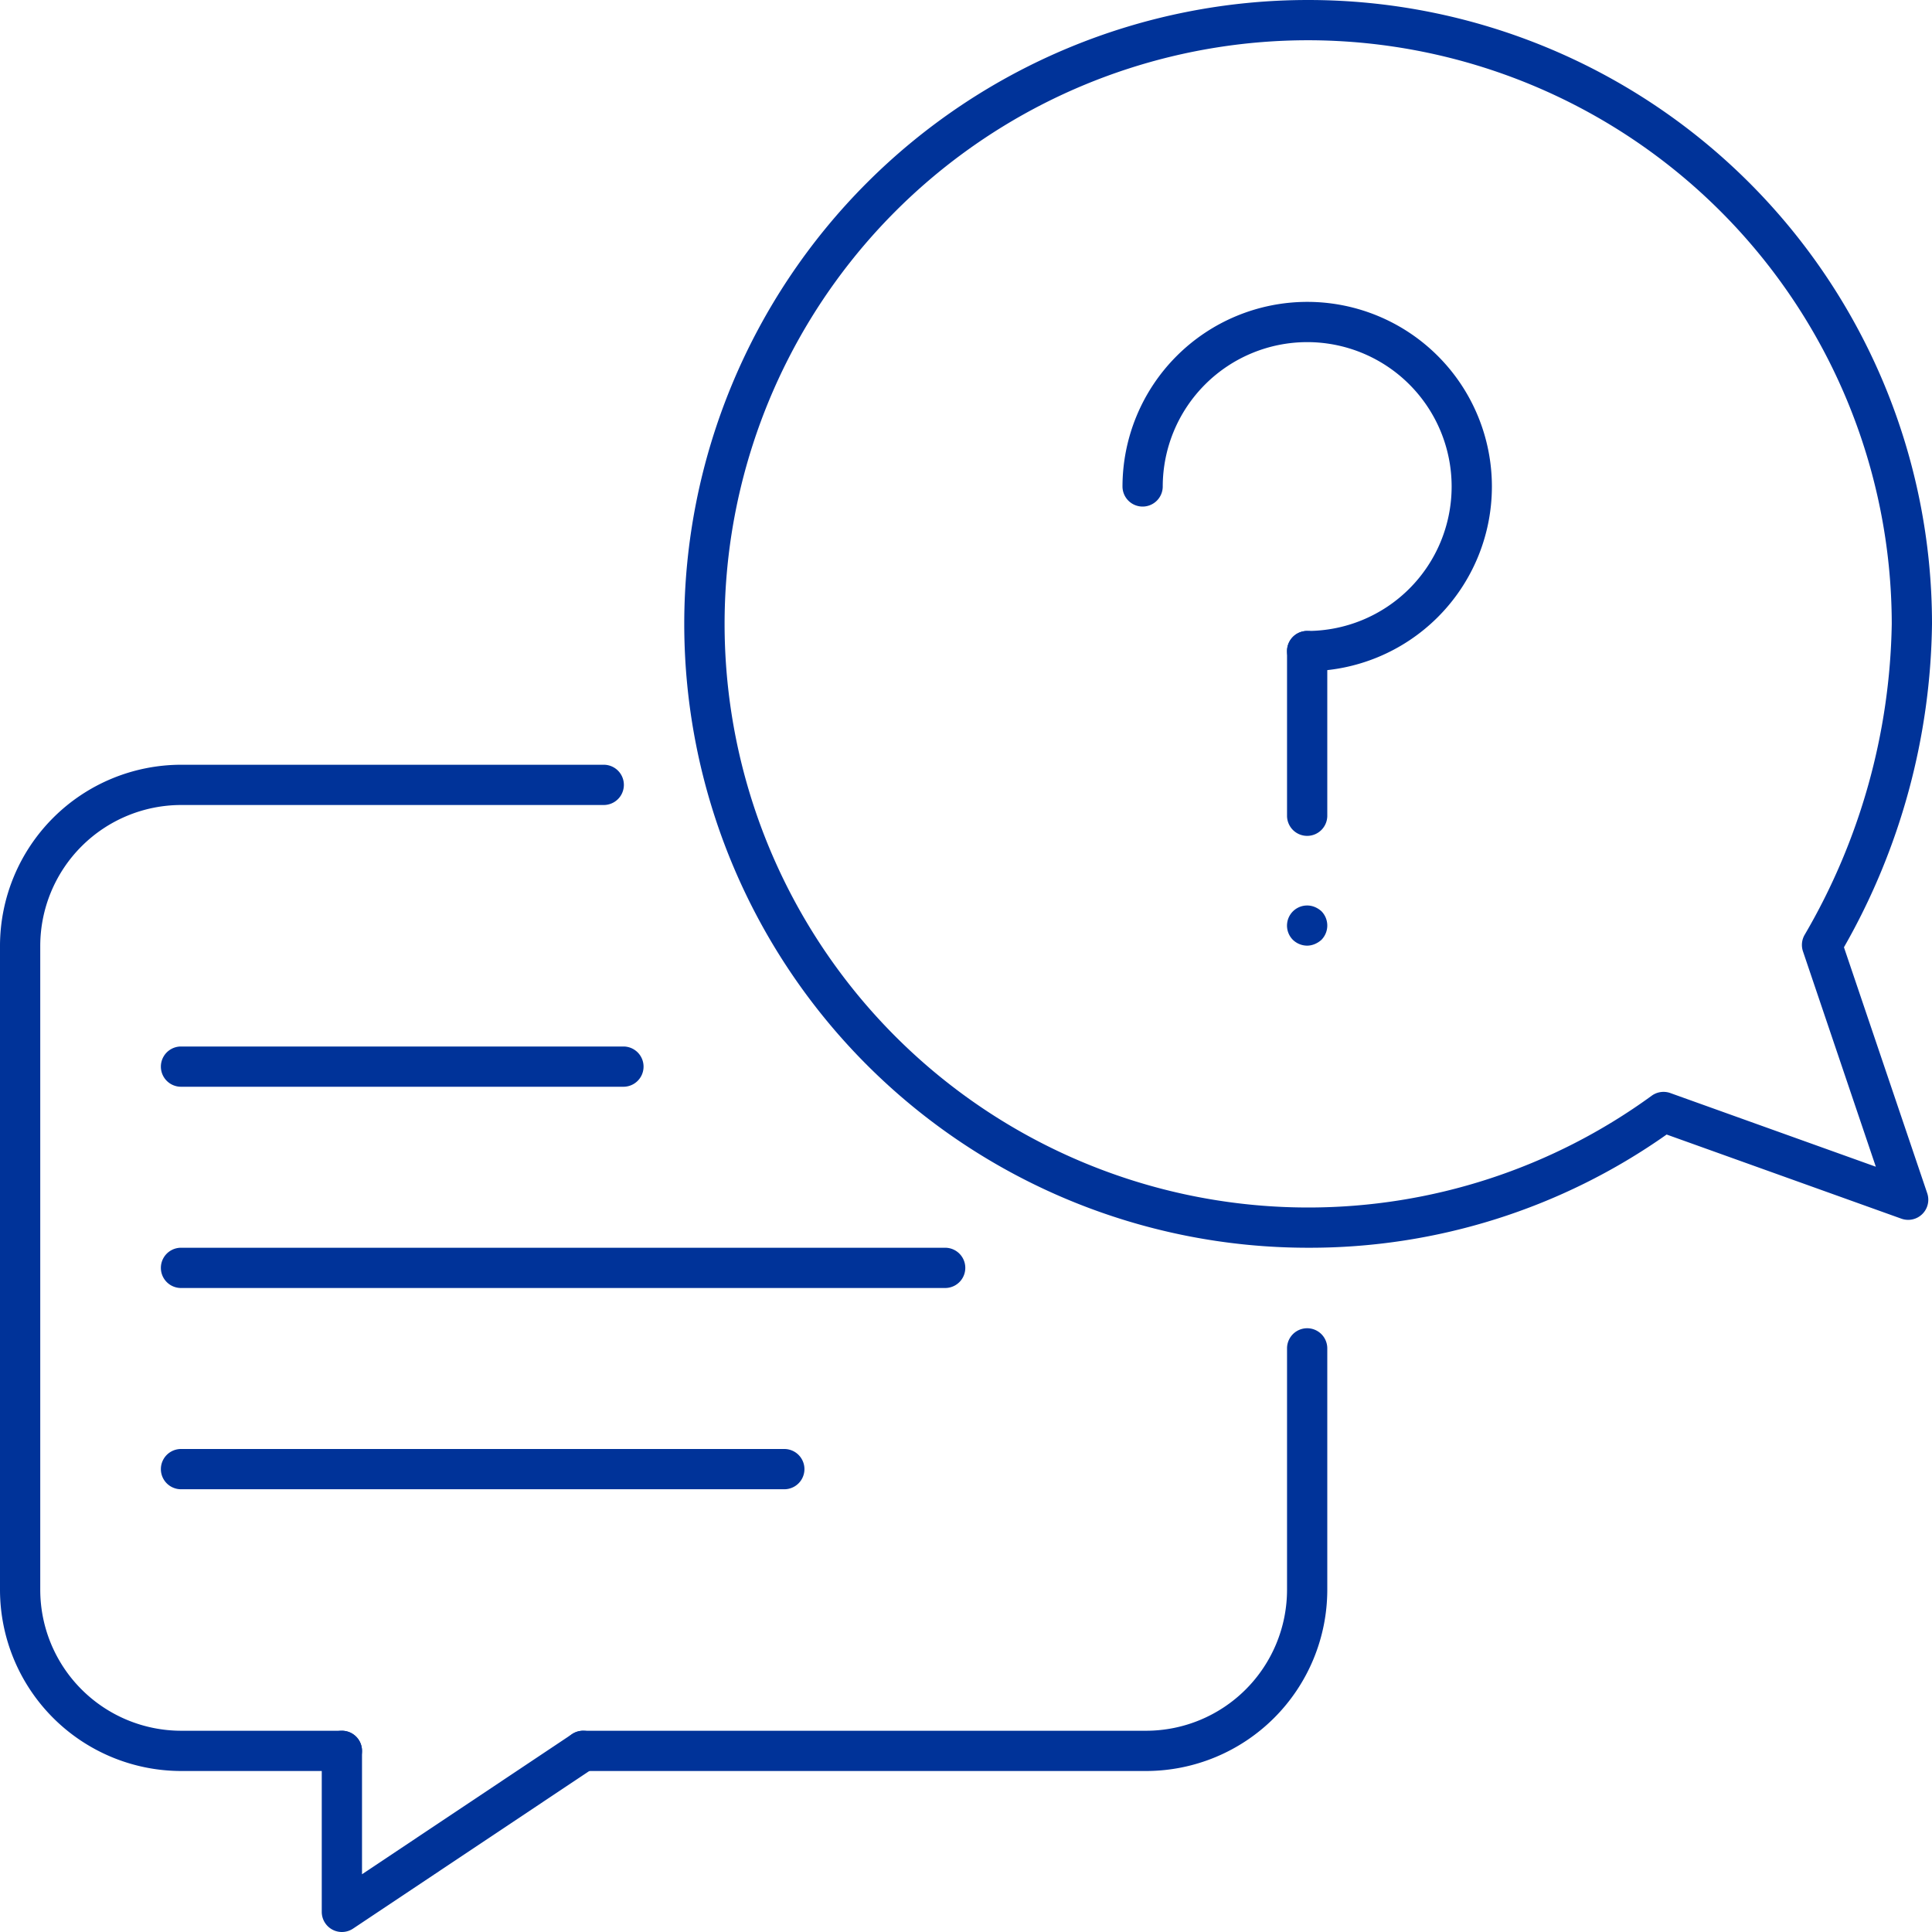 <svg xmlns="http://www.w3.org/2000/svg" width="96" height="96" viewBox="0 0 96 96"><g transform="translate(48 48)"><g transform="translate(-48 -48)"><path d="M16.988,88H8.994A9.012,9.012,0,0,1,0,79V47a9.012,9.012,0,0,1,8.994-9H30a1,1,0,0,1,0,2H8.994A7.009,7.009,0,0,0,2,47V79a7.009,7.009,0,0,0,6.995,7h7.993a1,1,0,0,1,0,2Z" fill="#039"/><path d="M56.959,88H28.979a1,1,0,0,1,0-2H56.958a7.009,7.009,0,0,0,6.994-7V67a1,1,0,0,1,2,0V79A9.011,9.011,0,0,1,56.959,88Z" fill="#039"/><path d="M30.978,54H8.994a1,1,0,1,1,0-2H30.978a1,1,0,0,1,0,2Z" fill="#039"/><path d="M46.965,64H8.994a1,1,0,1,1,0-2H46.965a1,1,0,0,1,0,2Z" fill="#039"/><path d="M38.972,74H8.994a1,1,0,1,1,0-2H38.972a1,1,0,0,1,0,2Z" fill="#039"/><path d="M16.988,96a1,1,0,0,1-1-1V87a1,1,0,0,1,2,0v6.131l10.435-6.963a1,1,0,1,1,1.111,1.664l-11.991,8A1,1,0,0,1,16.988,96Z" fill="#039"/><path d="M86.493,57" fill="#039"/><path d="M86.493,44.743" fill="#039"/><path d="M64.952,33.352a1,1,0,1,1,0-2A7.176,7.176,0,0,0,64.958,17h-.006a7.184,7.184,0,0,0-7.176,7.171,1,1,0,0,1-1,1h0a1,1,0,0,1-1-1A9.187,9.187,0,0,1,64.952,15h.007a9.176,9.176,0,0,1-.007,18.352Z" fill="#039"/><path d="M64.952,41.534a1,1,0,0,1-1-1V32.352a1,1,0,1,1,2,0v8.182A1,1,0,0,1,64.952,41.534Z" fill="#039"/><path d="M64.952,46.989a1.033,1.033,0,0,1-.71-.29,1,1,0,0,1,1.09-1.63,1.155,1.155,0,0,1,.33.21,1.014,1.014,0,0,1,0,1.42,1.155,1.155,0,0,1-.33.21A1,1,0,0,1,64.952,46.989Z" fill="#039"/><path d="M63.573,60" fill="#039"/><path d="M65,62A31,31,0,1,1,96,31a33.18,33.18,0,0,1-4.375,16.069l4.138,12.224a1,1,0,0,1-1.285,1.262L82.814,56.374A30.764,30.764,0,0,1,65,62ZM65,2A29,29,0,1,0,82.069,54.448,1,1,0,0,1,83,54.314l10.209,3.66-3.62-10.7a1,1,0,0,1,.088-.832A31.582,31.582,0,0,0,94,31,29.032,29.032,0,0,0,65,2Z" fill="#039"/></g></g></svg>